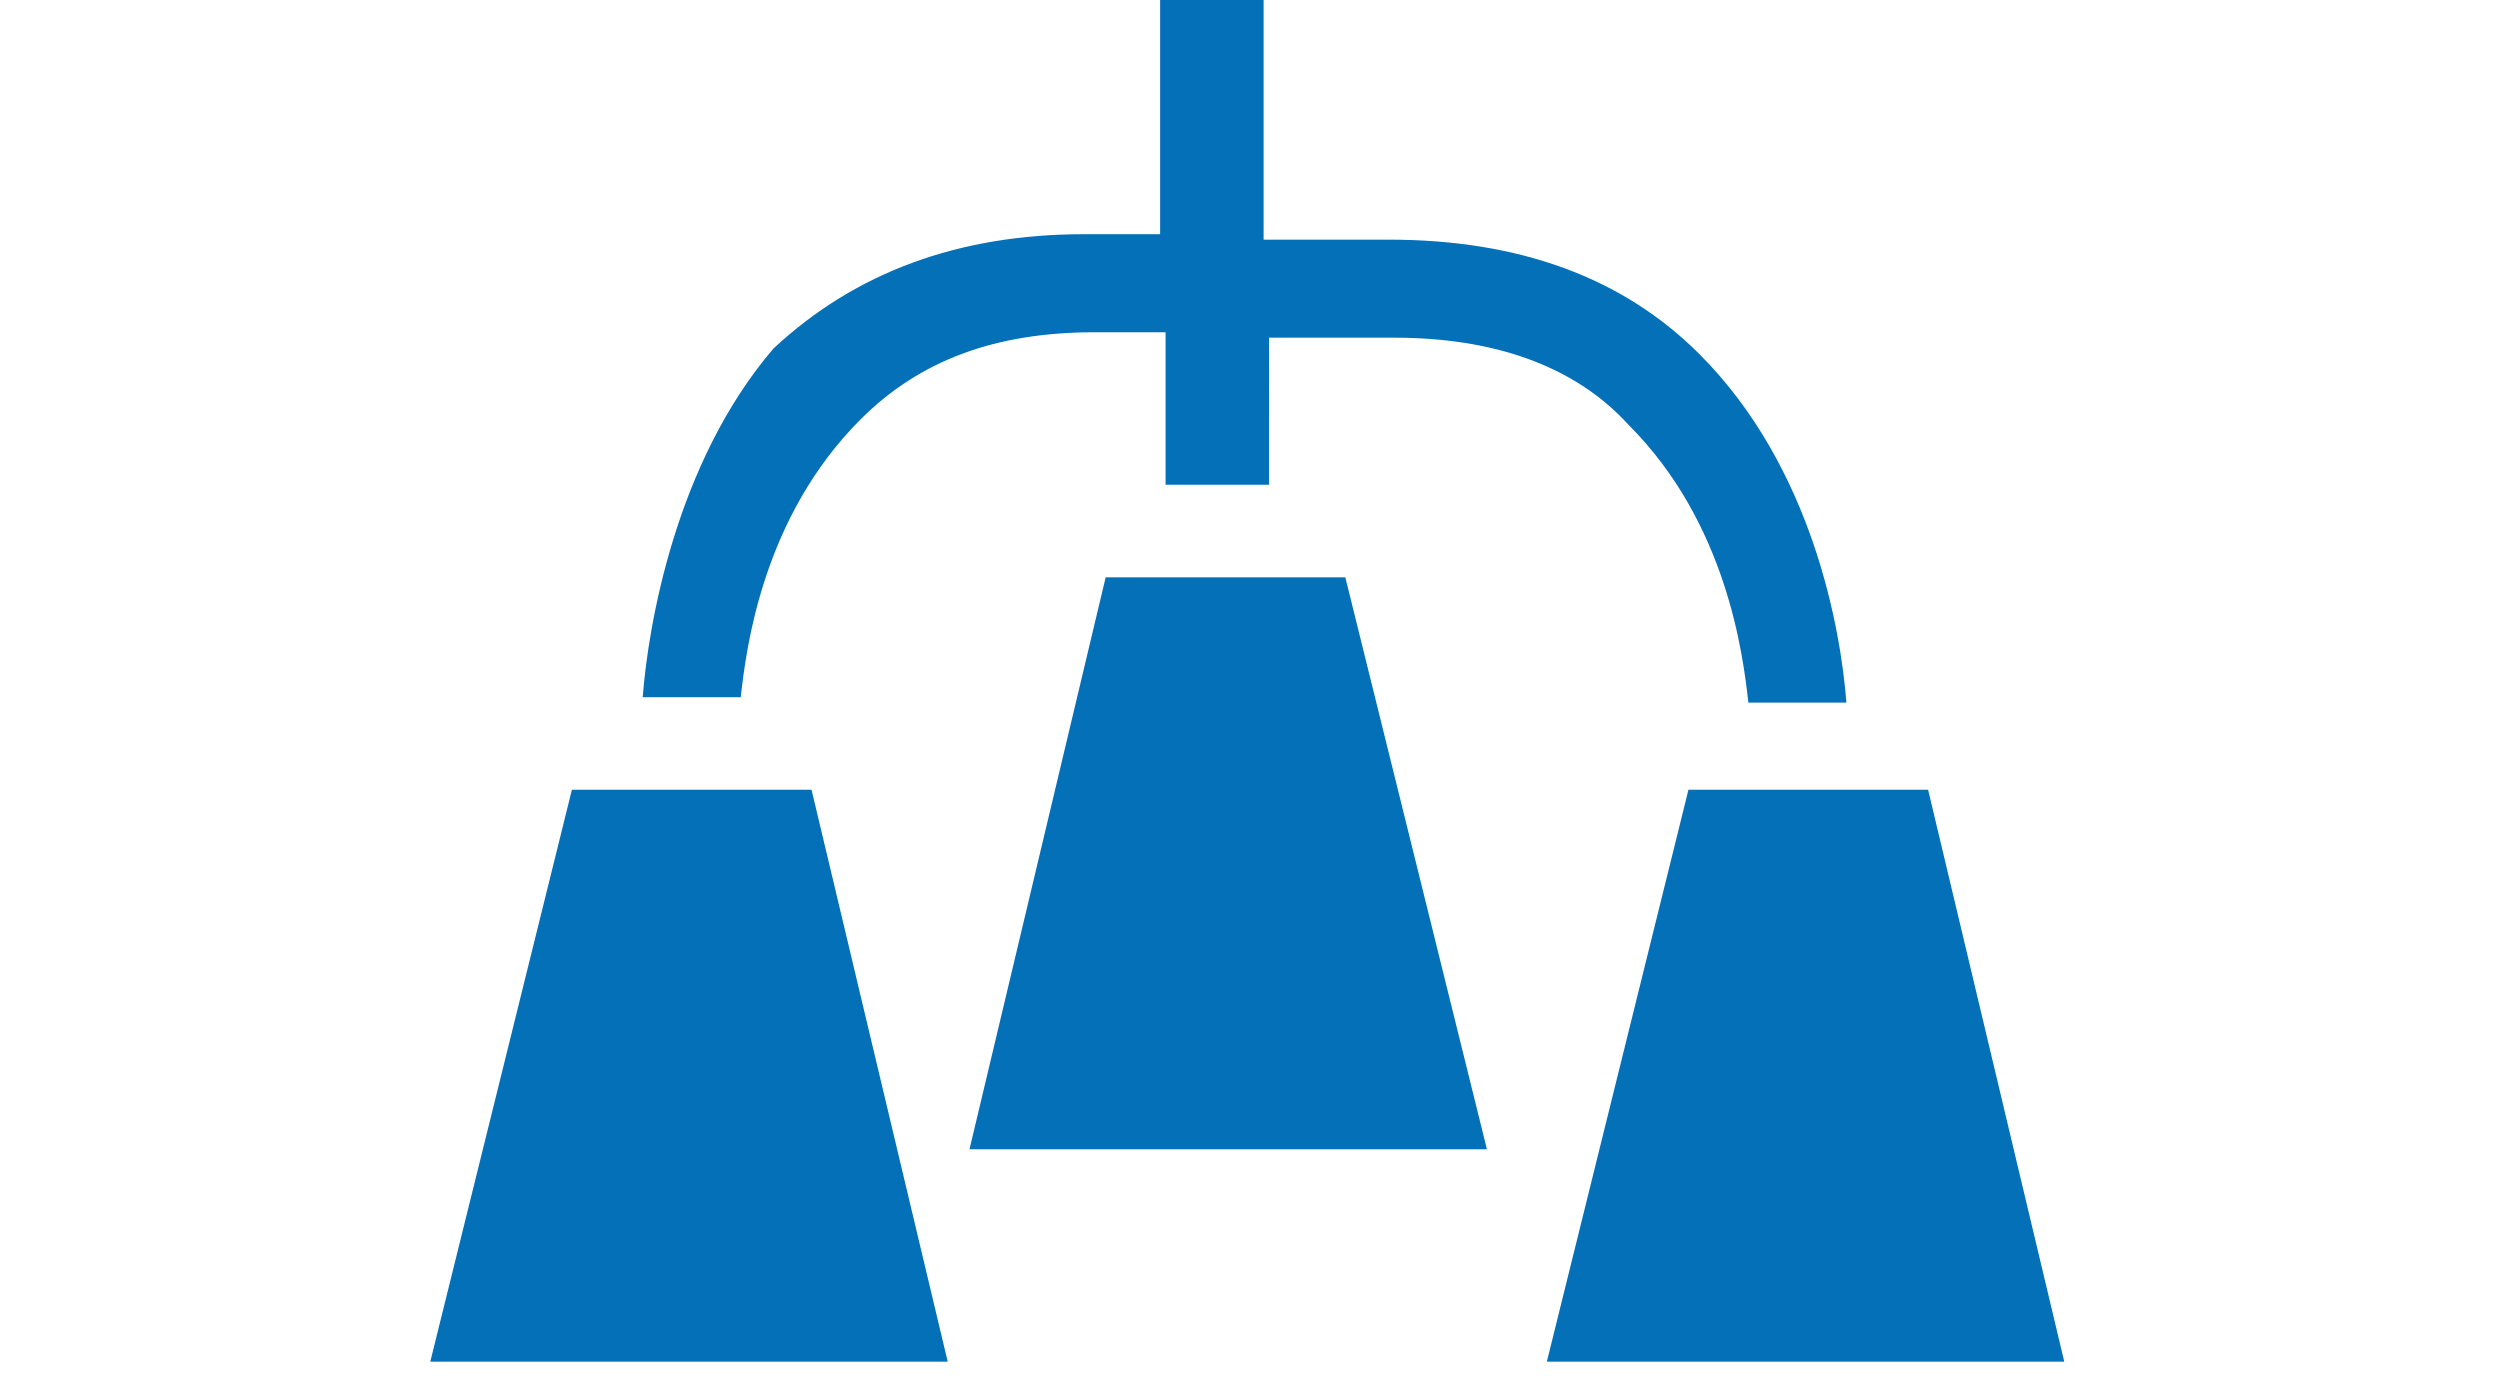 <svg version="1.1" height="25" width="45" xmlns="http://www.w3.org/2000/svg" xmlns:xlink="http://www.w3.org/1999/xlink" x="0px" y="0px"
	 viewBox="0 0 31.1 25.5" enable-background="new 0 0 31.1 25.5" xml:space="preserve">
<g>
	<g>
		<path fill="#0470b8" d="M12.9,10.6l-2.5,10.5l9.5,0l-2.6-10.5L12.9,10.6z M28,14.5l-4.4,0L21,25l9.5,0L28,14.5z M3.1,14.5L0.5,25
			l9.5,0L7.5,14.5L3.1,14.5z M8.4,7.7c1.1-1.1,2.5-1.6,4.3-1.6c0.3,0,0.7,0,0.9,0v0c0.2,0,0.3,0,0.4,0v2.8h1.9V6.2
			c0.4,0,0.7,0,1.4,0v0c0.3,0,0.6,0,0.9,0c1.8,0,3.3,0.5,4.3,1.6c1.8,1.8,2.1,4.2,2.2,5.1l1.8,0c-0.1-1.3-0.6-4.3-2.7-6.4
			c-1.4-1.4-3.3-2.1-5.7-2.1c-1.1,0-1.8,0-2.3,0V0h-1.9v4.3c-0.4,0-0.8,0-1.4,0c-2.3,0-4.2,0.7-5.7,2.1C5,8.5,4.5,11.5,4.4,12.8
			l1.8,0C6.3,11.9,6.6,9.5,8.4,7.7z"/>
	</g>
</g>
</svg>

